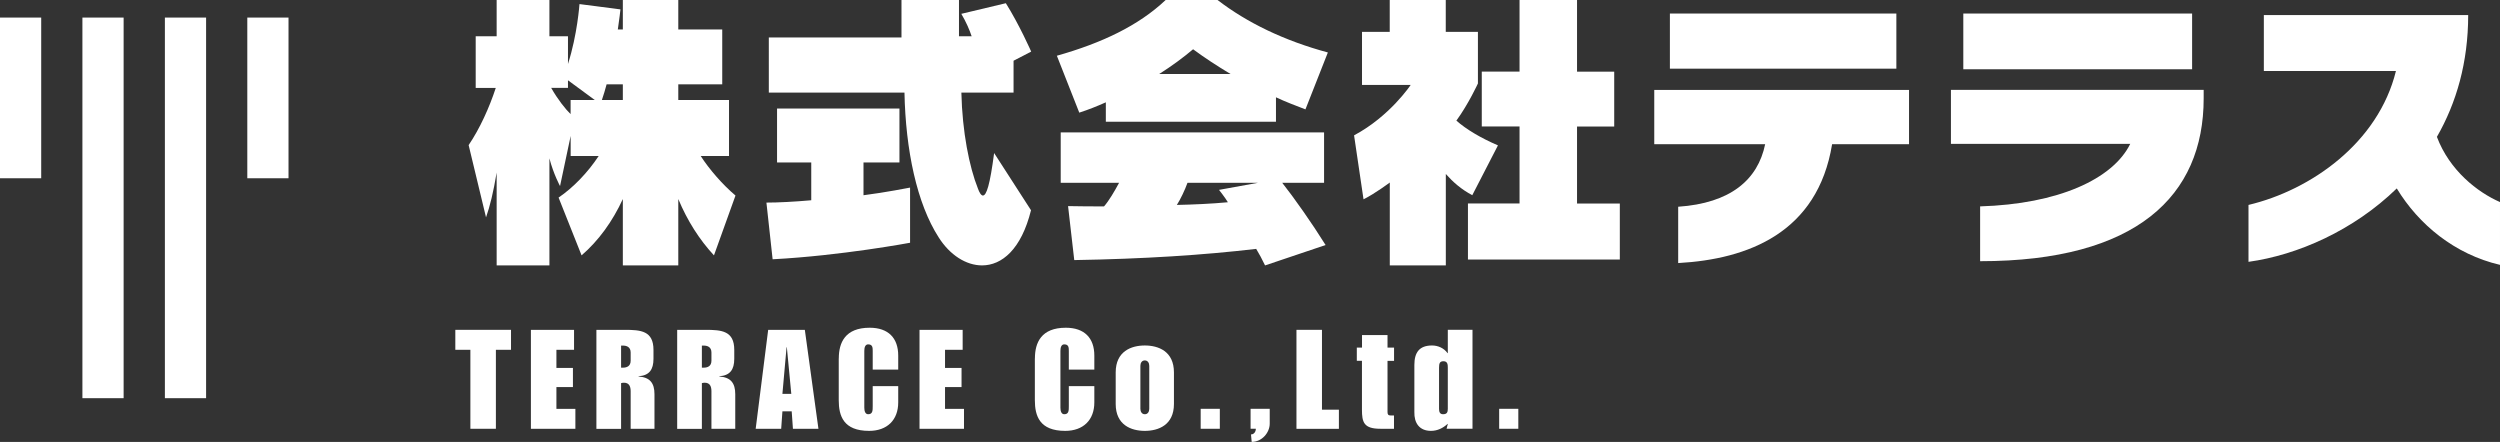 <?xml version="1.0" encoding="UTF-8"?>
<svg id="_レイヤー_1" data-name="レイヤー_1" xmlns="http://www.w3.org/2000/svg" version="1.1" viewBox="0 0 428.32 75.72">
  <rect x="0" y="0" width="428.32" height="75.72" fill="#333333" stroke="none"/>
  <!-- Generator: Adobe Illustrator 29.2.1, SVG Export Plug-In . SVG Version: 2.1.0 Build 116)  -->
  <defs>
    <style>
      .st0 {
        fill: #fff;
      }
    </style>
  </defs>
  <g>
    <g>
      <path class="st0" d="M80.6,59.93h-2.59v-3.42h9.54v3.42h-2.59v13.53h-4.37v-13.53Z"/>
      <path class="st0" d="M90.97,56.51h7.38v3.42h-3.02v3.11h2.83v3.28h-2.83v3.73h3.25v3.42h-7.62v-16.95Z"/>
      <path class="st0" d="M102.18,56.51h4.82c2.8,0,4.96.17,4.96,3.44v1.52c0,1.85-.71,2.87-2.56,2.99v.05c1.95.12,2.73,1.12,2.73,3.02v5.94h-4.08v-6.43c0-.81-.24-1.47-1.14-1.47-.21,0-.33.02-.5.07v7.83h-4.23v-16.95ZM106.41,62.99h.33c.59,0,1.31-.21,1.31-1.19v-1.4c0-.97-.71-1.19-1.31-1.19h-.33v3.78Z"/>
      <path class="st0" d="M116.02,56.51h4.82c2.8,0,4.96.17,4.96,3.44v1.52c0,1.85-.71,2.87-2.56,2.99v.05c1.95.12,2.73,1.12,2.73,3.02v5.94h-4.08v-6.43c0-.81-.24-1.47-1.14-1.47-.21,0-.33.02-.5.07v7.83h-4.23v-16.95ZM120.25,62.99h.33c.59,0,1.31-.21,1.31-1.19v-1.4c0-.97-.71-1.19-1.31-1.19h-.33v3.78Z"/>
      <path class="st0" d="M131.6,56.51h6.29l2.33,16.95h-4.37l-.21-2.99h-1.59l-.21,2.99h-4.37l2.14-16.95ZM135.57,67.48l-.76-7.98h-.05l-.71,7.98h1.52Z"/>
      <path class="st0" d="M143.71,61.4c0-2.68,1.07-5.25,5.29-5.25,3.21,0,4.89,1.78,4.89,4.77v2.4h-4.37v-3.16c0-.57,0-1.16-.78-1.16-.5,0-.66.52-.66,1.12v9.73c0,.59.17,1.12.66,1.12.78,0,.78-.64.78-1.38v-3.44h4.37v2.8c0,2.99-1.88,4.87-4.99,4.87-4.39,0-5.2-2.56-5.2-5.25v-7.17Z"/>
      <path class="st0" d="M157.55,56.51h7.38v3.42h-3.02v3.11h2.83v3.28h-2.83v3.73h3.25v3.42h-7.62v-16.95Z"/>
      <path class="st0" d="M177.31,61.4c0-2.68,1.07-5.25,5.29-5.25,3.21,0,4.89,1.78,4.89,4.77v2.4h-4.37v-3.16c0-.57,0-1.16-.78-1.16-.5,0-.66.52-.66,1.12v9.73c0,.59.17,1.12.66,1.12.78,0,.78-.64.78-1.38v-3.44h4.37v2.8c0,2.99-1.88,4.87-4.99,4.87-4.39,0-5.2-2.56-5.2-5.25v-7.17Z"/>
      <path class="st0" d="M191.15,63.8c0-3.61,2.66-4.61,4.99-4.61s4.99,1,4.99,4.61v5.41c0,3.61-2.66,4.61-4.99,4.61s-4.99-1-4.99-4.61v-5.41ZM195.38,70.04c0,.47.24.93.76.93s.76-.45.76-.93v-7.36c0-.47-.24-.93-.76-.93s-.76.45-.76.93v7.36Z"/>
      <path class="st0" d="M205.71,70.04h3.28v3.42h-3.28v-3.42Z"/>
      <path class="st0" d="M214.26,70.04h3.28v2.54c0,1.54-1.33,3.13-3.09,3.13l-.12-1.28c.52,0,.83-.47.83-.97h-.9v-3.42Z"/>
      <path class="st0" d="M222.12,56.51h4.37v13.68h2.9v3.28h-7.27v-16.95Z"/>
      <path class="st0" d="M232.47,59.55h.88v-2.14h4.37v2.14h1.12v2.28h-1.12v8.78c0,.4.14.57.52.57h.59v2.28h-2.33c-2.85,0-3.16-1.12-3.16-3.28v-8.36h-.88v-2.28Z"/>
      <path class="st0" d="M242.32,62.54c0-2.16.85-3.35,3.04-3.35,1,0,2.04.45,2.64,1.31h.05v-3.99h4.23v16.95h-4.44l.21-.83h-.05c-.74.69-1.71,1.19-2.83,1.19-2.02,0-2.9-1.38-2.85-3.23v-8.05ZM246.55,70.04c0,.5.12.93.69.93.69,0,.81-.38.81-.93v-7.03c0-.52-.02-1.12-.74-1.12-.64,0-.76.36-.76,1.12v7.03Z"/>
      <path class="st0" d="M256.85,70.04h3.28v3.42h-3.28v-3.42Z"/>
    </g>
    <g>
      <path class="st0" d="M122.32,43.75c-2.48-2.68-4.55-5.91-6.11-9.65v11.37h-9.5v-11.37c-1.77,3.84-4.14,7.12-7.07,9.65l-3.94-9.9c2.53-1.72,5-4.29,6.87-7.12h-4.8v-3.44l-1.82,8.59s-1.11-2.02-1.82-4.75v18.34h-9.04v-15.91c-.56,3.38-1.16,5.81-1.82,7.68l-2.98-12.38c1.92-2.83,3.54-6.42,4.65-9.8h-3.44V6.21h3.59V0h9.04v6.21h3.18v4.75c1.62-5.05,1.97-10.26,1.97-10.26l7.02.91s-.2,1.82-.45,3.44h.86V0h9.5v5.05h7.53v9.4h-7.53v2.68h8.69v9.6h-4.85c1.47,2.27,3.74,4.9,5.96,6.77l-3.69,10.26ZM97.31,13.74v1.31h-2.88c1.11,1.97,2.48,3.69,3.33,4.5v-2.42h4.14l-4.6-3.38ZM106.71,14.45h-2.78c-.2.76-.56,1.97-.81,2.68h3.59v-2.68Z"/>
      <path class="st0" d="M132.37,44.41l-1.06-9.7c1.97,0,4.9-.15,7.68-.4v-6.47h-5.86v-9.25h20.97v9.25h-6.16v5.61c3.59-.45,7.98-1.31,7.98-1.31v9.45s-11.82,2.22-23.54,2.83ZM173.65,10.41v5.46h-8.94c.15,6.72,1.36,12.73,2.83,16.42.25.71.56,1.21.86,1.21.61,0,1.21-1.82,1.92-7.28l6.32,9.8c-1.67,6.72-5,9.45-8.39,9.45-2.73,0-5.51-1.77-7.43-4.8-3.74-5.81-5.66-14.95-5.86-24.81h-23.24V6.42h22.73V0h9.85v6.21h2.17c-.35-1.06-.96-2.48-1.77-3.84l7.63-1.82c2.37,3.79,4.34,8.29,4.34,8.29l-3.03,1.57Z"/>
      <path class="st0" d="M223.66,18.74c-1.72-.66-3.44-1.31-5.05-2.07v4.19h-29.15v-3.33c-1.47.66-2.98,1.26-4.55,1.77l-3.84-9.75c7.68-2.17,13.99-5.15,18.64-9.55h8.89c5.05,3.89,11.42,6.97,18.9,8.99l-3.84,9.75ZM216.74,45.47c-.45-.96-1.06-2.07-1.52-2.83-9.04,1.06-19.25,1.72-31.17,1.92l-1.06-9.25c2.22.05,4.19.05,6.16.05.81-.91,1.77-2.53,2.58-4.04h-10v-8.64h45.12v8.64h-7.17c1.97,2.48,5.1,6.92,7.43,10.66l-10.36,3.49ZM204.41,8.44c-1.67,1.41-3.59,2.83-5.81,4.24h12.23c-2.27-1.36-4.45-2.78-6.42-4.24ZM203.45,31.32c-.45,1.26-1.21,2.83-1.82,3.79,2.58-.05,6.06-.2,8.74-.46-.51-.86-1.52-2.12-1.52-2.12l6.67-1.21h-12.07Z"/>
      <path class="st0" d="M252.26,33.45c-1.92-1.01-3.33-2.27-4.55-3.64v15.66h-9.6v-14.2s-2.48,1.87-4.5,2.88l-1.62-10.96c6.16-3.28,9.7-8.64,9.7-8.64h-8.34V5.46h4.75V0h9.6v5.46h5.51v8.84s-1.57,3.44-3.69,6.37c1.67,1.47,4.09,2.93,7.12,4.24l-4.4,8.54ZM251.5,44.46v-9.6h8.84v-13.19h-6.47v-9.4h6.47V0h9.85v12.28h6.37v9.4h-6.37v13.19h7.33v9.6h-26.02Z"/>
      <path class="st0" d="M313.89,24.71c-2.48,15.16-14.4,19.7-26.37,20.36v-9.65c8.94-.61,13.64-4.6,14.9-10.71h-19v-9.3h43.65v9.3h-13.19ZM286.1,11.77V2.32h38.8v9.45h-38.8Z"/>
      <path class="st0" d="M339.25,44.76v-9.4c13.34-.4,22.73-4.65,25.72-10.71h-30.72v-9.25h43.3v1.46c0,16.72-11.52,27.89-38.3,27.89ZM336.37,11.87V2.32h39.2v9.55h-39.2Z"/>
      <path class="st0" d="M410.64,32.28c-7.43,7.22-17.03,11.42-25.41,12.58v-9.75c10.66-2.53,22.23-10.61,25.26-22.94h-22.63V2.58h35.01c0,8.13-2.02,15.05-5.36,20.87,2.17,5.76,6.97,9.5,10.81,11.17v10.76c-7.78-1.82-13.94-6.92-17.68-13.09Z"/>
    </g>
  </g>
  <g>
    <rect class="st0" x="14.12" y="3.01" width="7.06" height="65.21"/>
    <rect class="st0" x="28.25" y="3.01" width="7.06" height="65.21"/>
    <rect class="st0" y="3.01" width="7.06" height="27.53"/>
    <rect class="st0" x="42.37" y="3.01" width="7.06" height="27.53"/>
  </g>
</svg>